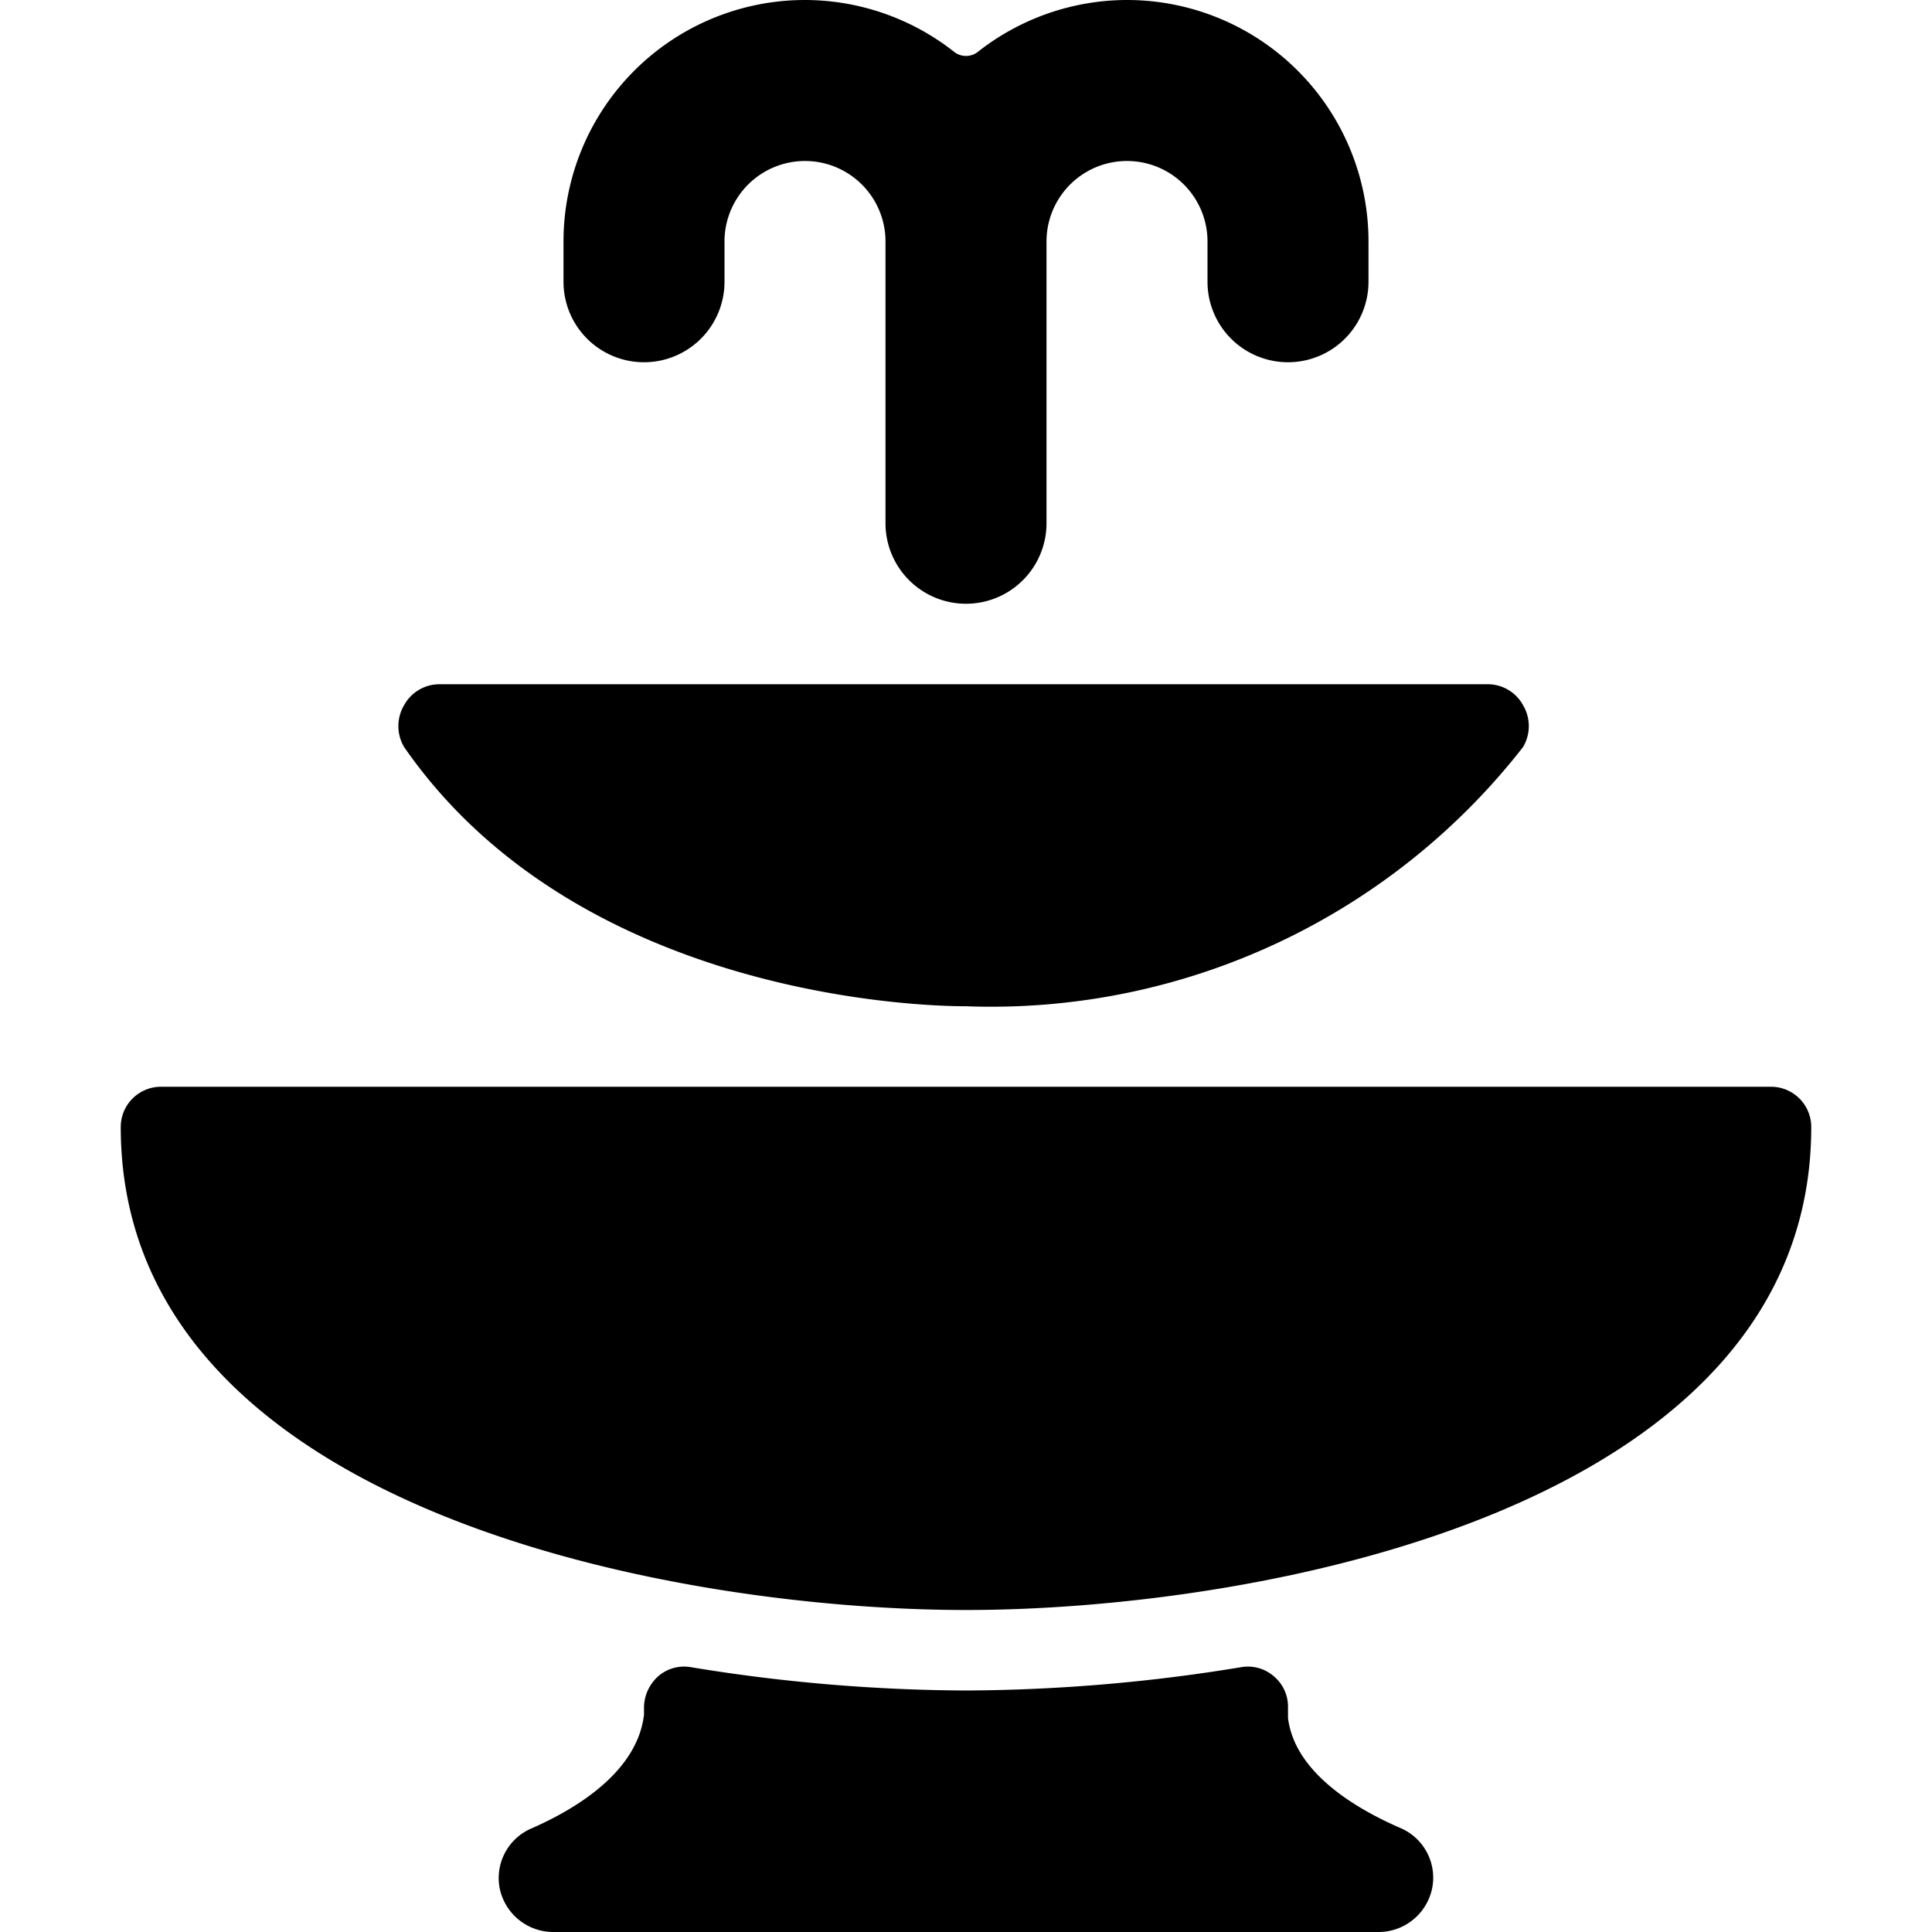 <svg xmlns="http://www.w3.org/2000/svg" viewBox="0 0 24 24"><g><path d="M8 4.5a1 1 0 0 0 1 -1V3a1 1 0 0 1 2 0v3.5a1 1 0 0 0 2 0V3a1 1 0 0 1 2 0v0.5a1 1 0 0 0 2 0V3a3 3 0 0 0 -3 -3 3 3 0 0 0 -1.86 0.65 0.24 0.24 0 0 1 -0.28 0A3 3 0 0 0 10 0a3 3 0 0 0 -3 3v0.5a1 1 0 0 0 1 1Z" fill="#000000" stroke-width="1"></path><path d="M12 12.5a8.38 8.38 0 0 0 6.92 -3.22 0.51 0.51 0 0 0 0 -0.52 0.5 0.5 0 0 0 -0.45 -0.26h-13a0.5 0.5 0 0 0 -0.45 0.26 0.51 0.51 0 0 0 0 0.52c2.05 2.96 6.06 3.22 6.98 3.22Z" fill="#000000" stroke-width="1"></path><path d="M17.4 22.71c-0.6 -0.26 -1.32 -0.71 -1.4 -1.37v-0.14a0.49 0.49 0 0 0 -0.18 -0.38 0.49 0.49 0 0 0 -0.4 -0.11A21.52 21.52 0 0 1 12 21a21.52 21.52 0 0 1 -3.42 -0.29 0.49 0.49 0 0 0 -0.4 0.11 0.53 0.53 0 0 0 -0.18 0.38v0.1c-0.08 0.69 -0.8 1.15 -1.39 1.41a0.67 0.67 0 0 0 -0.4 0.76 0.68 0.68 0 0 0 0.66 0.53h10.26a0.68 0.68 0 0 0 0.66 -0.54 0.67 0.67 0 0 0 -0.39 -0.75Z" fill="#000000" stroke-width="1"></path><path d="M22 13.5H2a0.5 0.5 0 0 0 -0.5 0.5c0 4.75 6.87 6 10.5 6s10.5 -1.25 10.5 -6a0.5 0.5 0 0 0 -0.5 -0.5Z" fill="#000000" stroke-width="1"></path></g></svg>
